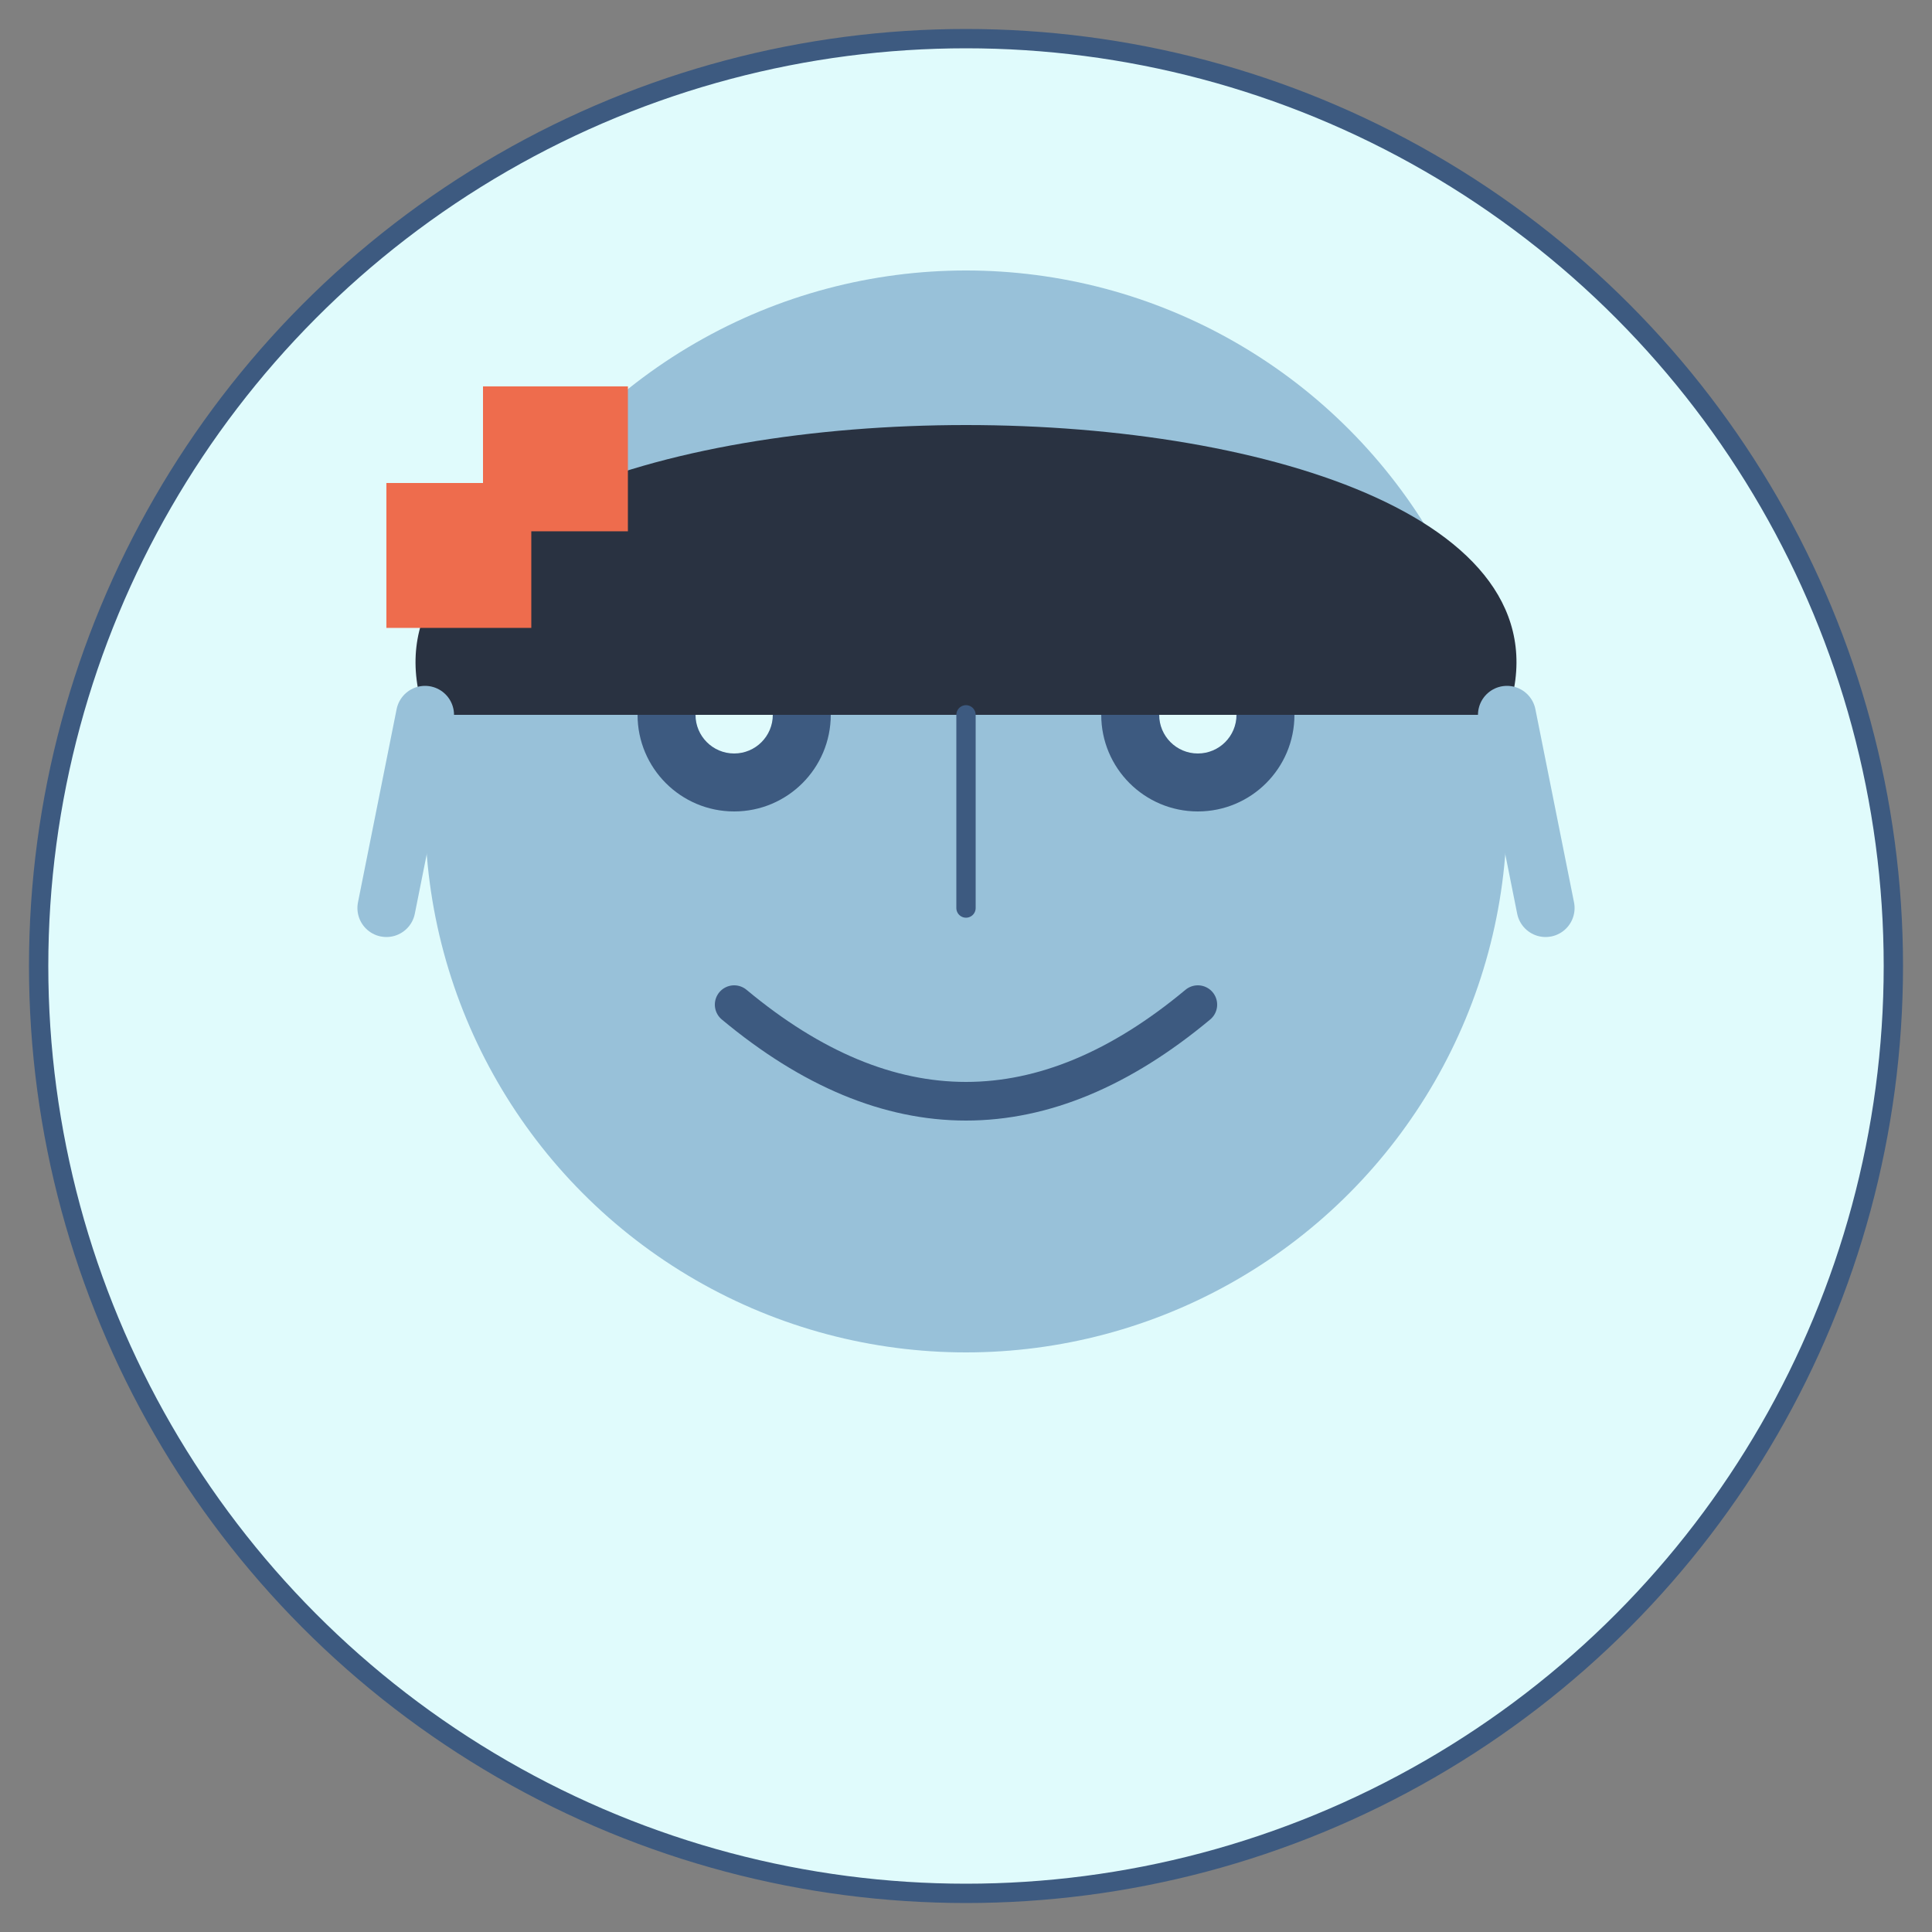<svg xmlns="http://www.w3.org/2000/svg" viewBox="0 0 100 100" width="100" height="100">
  <rect x="0" y="0" width="100" height="100" fill="#808080" stroke="none"/>
  <!-- Background circle -->
  <circle cx="50" cy="50" r="48" fill="#e0fbfc" stroke="#3d5a80" stroke-width="1"/>
  
  <!-- Abstract user portrait -->
  <g transform="translate(50, 42)">
    <!-- Face shape -->
    <circle cx="0" cy="0" r="28" fill="#98c1d9"/>
    
    <!-- Eyes -->
    <g transform="translate(-12, -5)">
      <circle cx="0" cy="0" r="5" fill="#3d5a80"/>
      <circle cx="0" cy="0" r="2" fill="#e0fbfc"/>
    </g>
    <g transform="translate(12, -5)">
      <circle cx="0" cy="0" r="5" fill="#3d5a80"/>
      <circle cx="0" cy="0" r="2" fill="#e0fbfc"/>
    </g>
    
    <!-- Smile -->
    <path d="M-12,10 Q0,20 12,10" fill="none" stroke="#3d5a80" stroke-width="2" stroke-linecap="round"/>
    
    <!-- Hair -->
    <path d="M-28,-5 C-35,-25 35,-25 28,-5" fill="#293241"/>
    
    <!-- Eyebrows -->
    <path d="M-17,-15 L-7,-12" stroke="#293241" stroke-width="2" stroke-linecap="round"/>
    <path d="M17,-15 L7,-12" stroke="#293241" stroke-width="2" stroke-linecap="round"/>
    
    <!-- Nose suggestion -->
    <path d="M0,-5 L0,5" stroke="#3d5a80" stroke-width="1" stroke-linecap="round"/>
    
    <!-- Ears suggestion -->
    <path d="M-28,-5 L-30,5" stroke="#98c1d9" stroke-width="3" stroke-linecap="round"/>
    <path d="M28,-5 L30,5" stroke="#98c1d9" stroke-width="3" stroke-linecap="round"/>
  </g>
  
  <!-- Quote marks decorative element -->
  <g transform="translate(20, 25) scale(0.5)">
    <path d="M0,0 L15,0 L15,15 L0,15 L0,0 M10,-10 L25,-10 L25,5 L10,5 L10,-10" fill="#ee6c4d"/>
  </g>
</svg>

